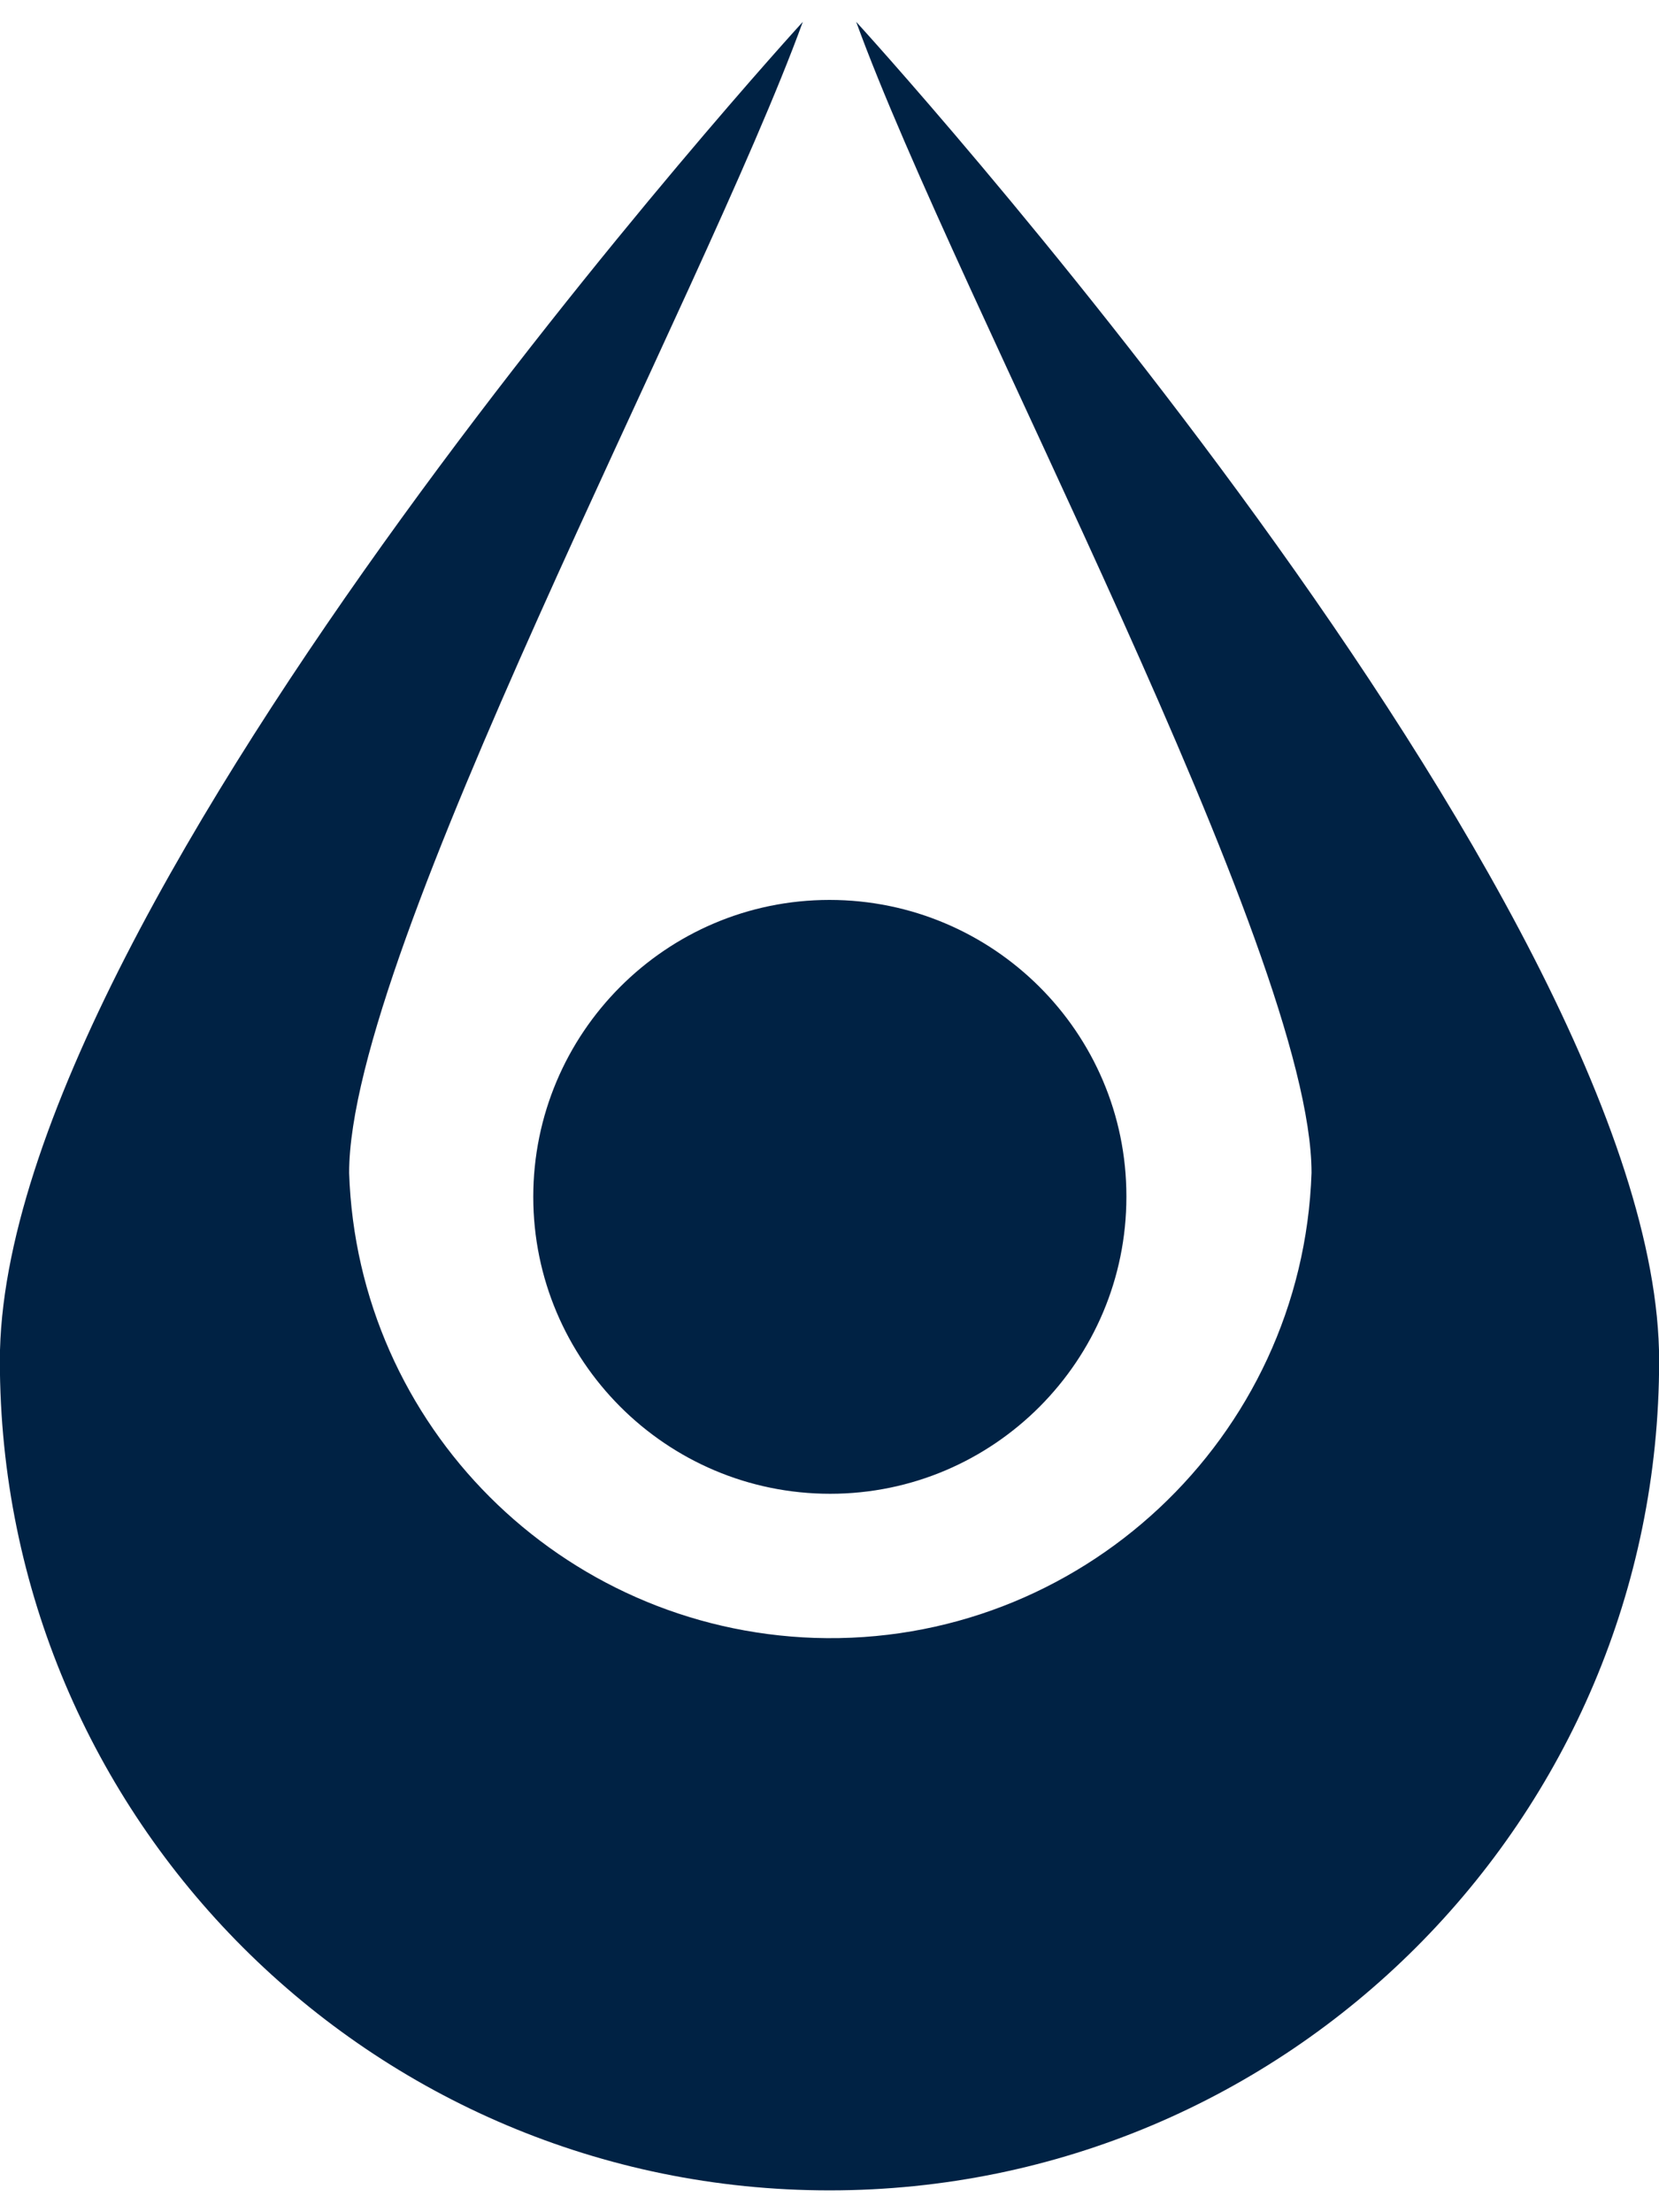 <svg xmlns="http://www.w3.org/2000/svg" width="63" height="84" viewBox="12.634 0 49.732 65"><path fill="#024" d="M38.3 0c3.03 8.34 13.65 27.85 13.65 34.5-.27 7.96-6.95 14.2-14.9 13.94-7.6-.26-13.7-6.35-13.95-13.94 0-6.67 10.58-26.2 13.6-34.5 0 0-24.07 26.32-24.07 40.13C12.63 53.87 23.77 65 37.5 65s24.87-11.13 24.87-24.87C62.37 26.33 38.3 0 38.3 0M46.4 35.22c0 4.9-3.97 8.9-8.88 8.9-4.92 0-8.9-4-8.9-8.9s3.97-8.9 8.88-8.9c4.9 0 8.9 3.97 8.9 8.88 0 0 0 0 0 .02"/></svg>